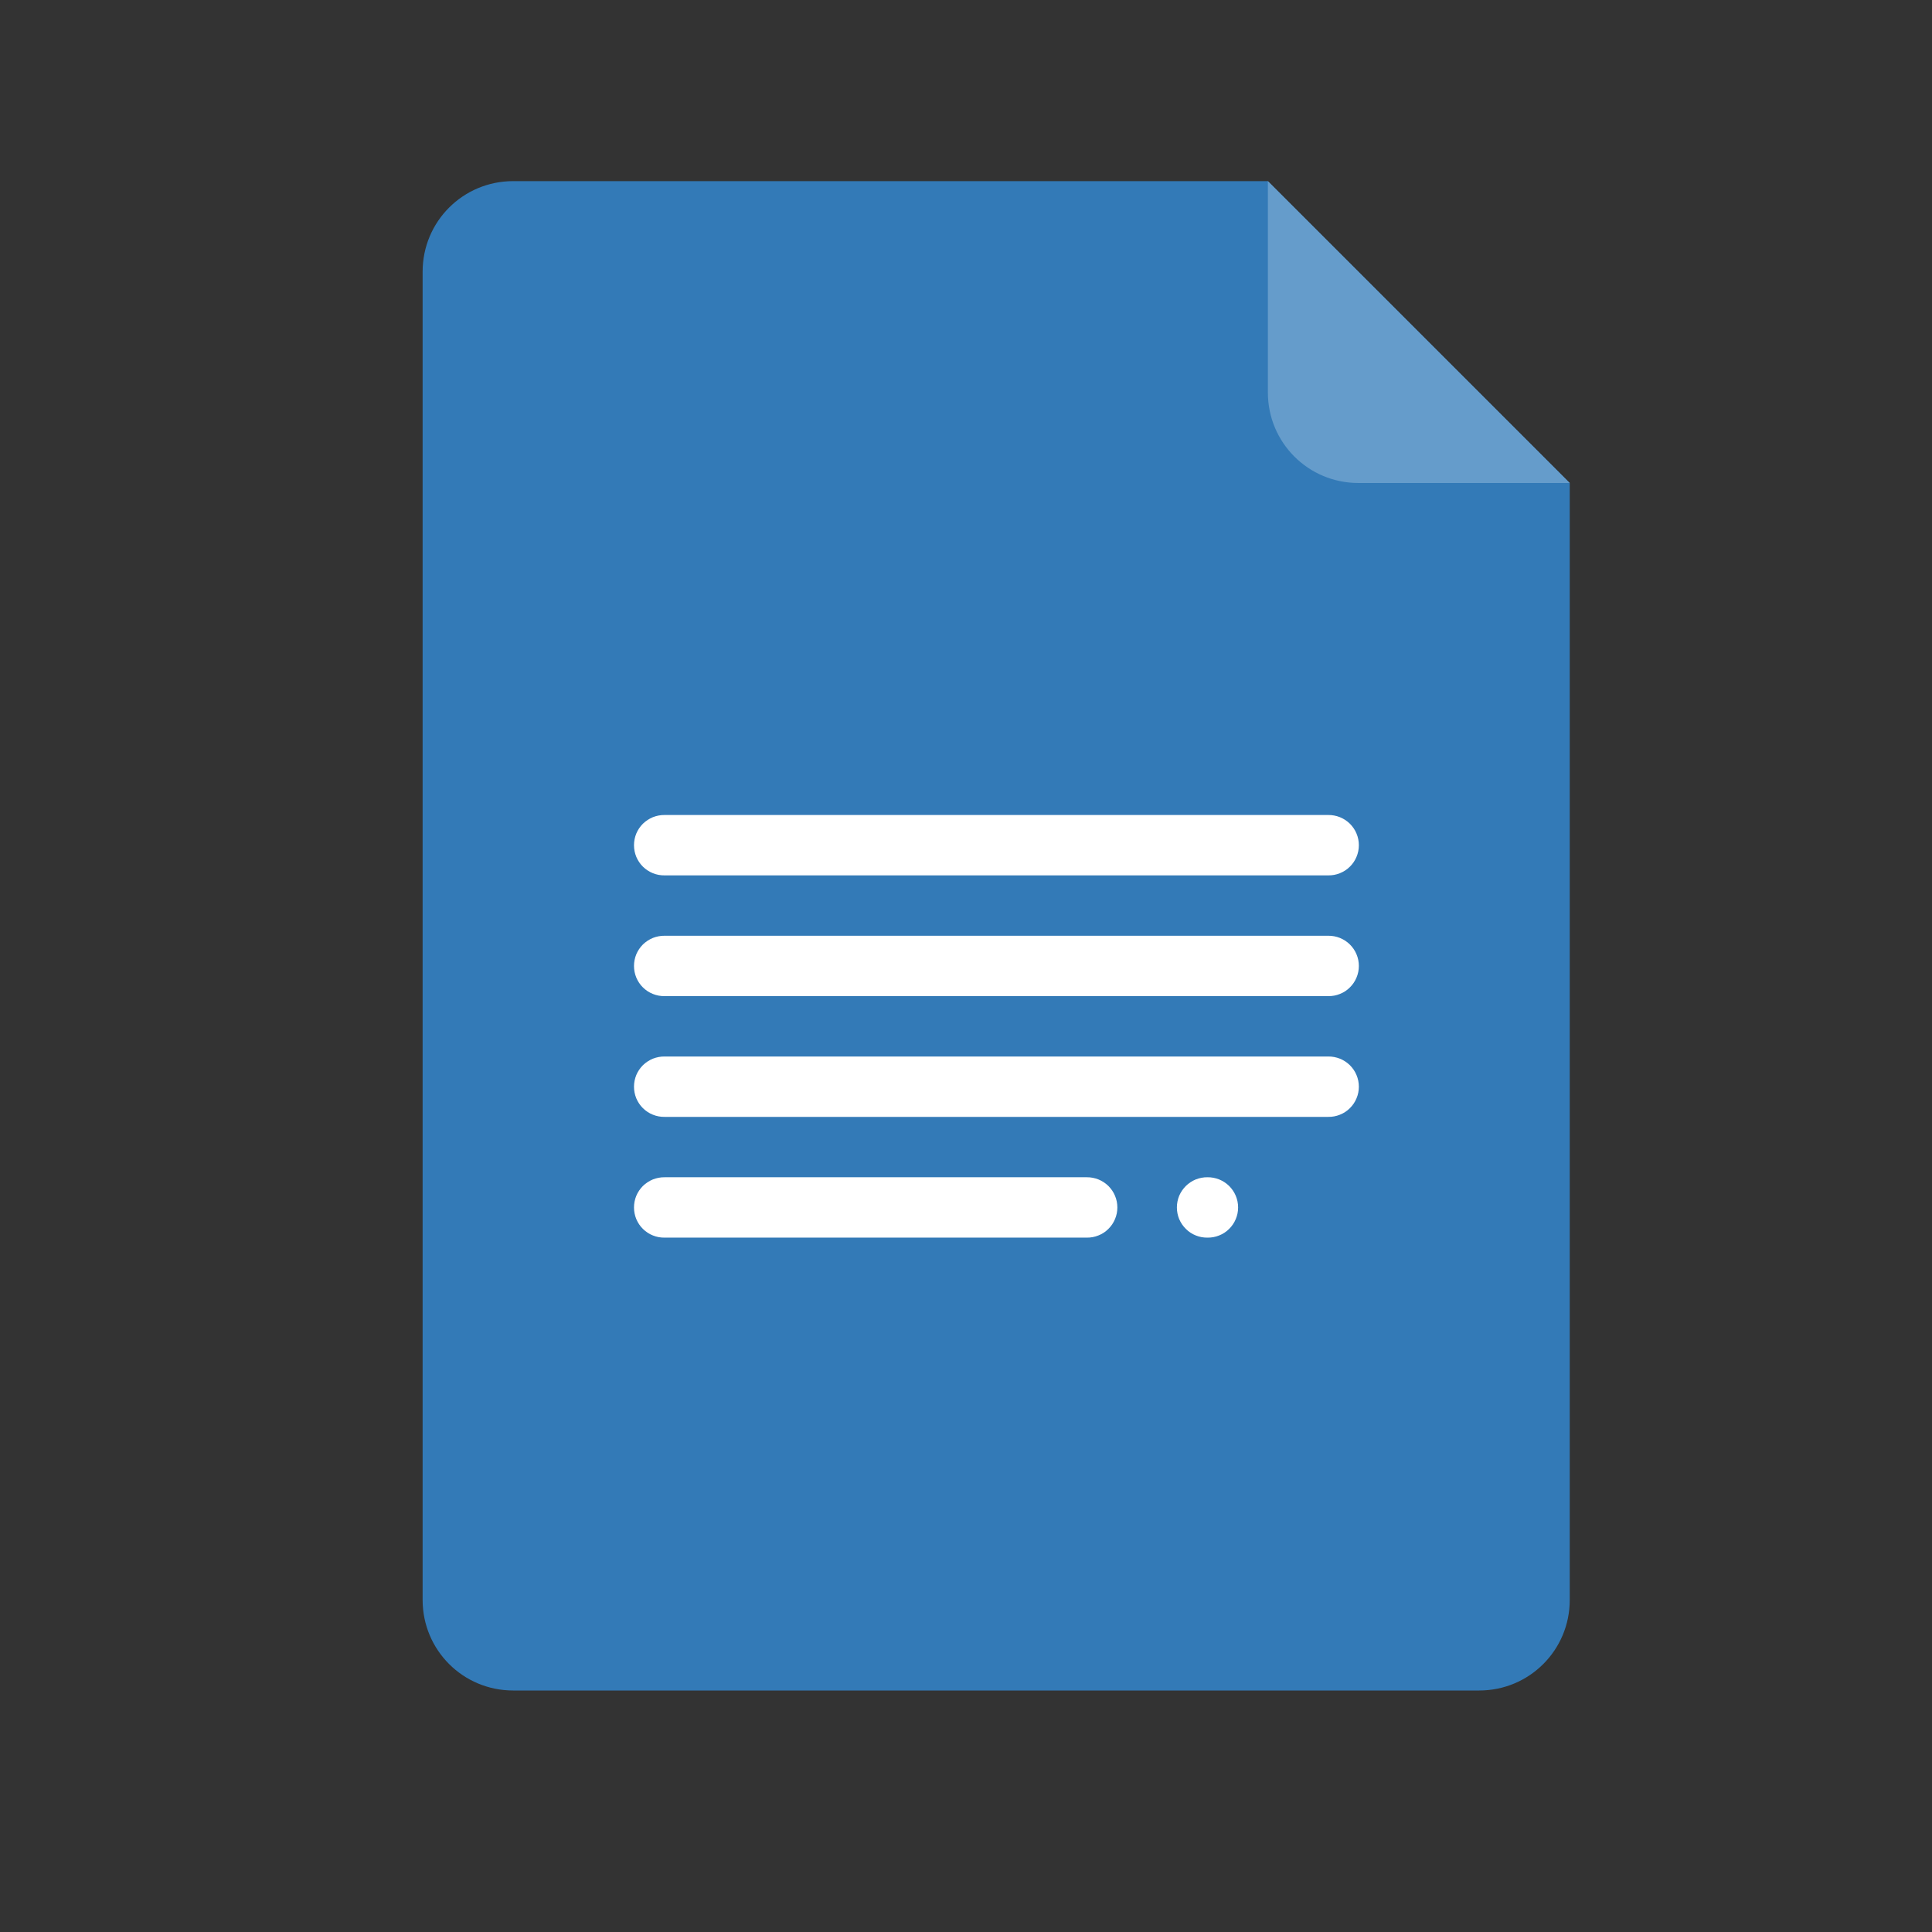 <?xml version="1.0" encoding="UTF-8"?> <svg xmlns="http://www.w3.org/2000/svg" width="32" height="32" viewBox="0 0 32 32" fill="none"><rect x="0" y="0" width="32" height="32" fill="#333333" stroke="none"/><path d="M26 8V26.5C26 27.331 25.331 28 24.5 28H8.5C7.669 28 7 27.331 7 26.5V4.5C7 3.669 7.669 3 8.5 3H21" fill="#337AB7"></path><path d="M21 3V6.5C21 7.331 21.669 8 22.5 8H26L21 3Z" fill="#659CCB"></path><path fill-rule="evenodd" clip-rule="evenodd" d="M11.008 13.499C10.941 13.498 10.876 13.511 10.814 13.535C10.753 13.56 10.697 13.597 10.649 13.643C10.602 13.69 10.565 13.745 10.539 13.806C10.514 13.867 10.501 13.933 10.501 13.999C10.501 14.066 10.514 14.131 10.539 14.192C10.565 14.253 10.602 14.309 10.649 14.355C10.697 14.402 10.753 14.438 10.814 14.463C10.876 14.488 10.941 14.5 11.008 14.499H17.633H22C22.066 14.5 22.132 14.488 22.193 14.463C22.255 14.438 22.311 14.402 22.358 14.355C22.405 14.309 22.443 14.253 22.468 14.192C22.494 14.131 22.507 14.066 22.507 13.999C22.507 13.933 22.494 13.867 22.468 13.806C22.443 13.745 22.405 13.69 22.358 13.643C22.311 13.597 22.255 13.56 22.193 13.535C22.132 13.511 22.066 13.498 22 13.499H17.633H11.008Z" fill="white"></path><path fill-rule="evenodd" clip-rule="evenodd" d="M11.008 15.499C10.941 15.498 10.876 15.511 10.814 15.535C10.753 15.56 10.697 15.597 10.649 15.643C10.602 15.69 10.565 15.745 10.539 15.806C10.514 15.867 10.501 15.933 10.501 15.999C10.501 16.066 10.514 16.131 10.539 16.192C10.565 16.253 10.602 16.309 10.649 16.355C10.697 16.402 10.753 16.439 10.814 16.463C10.876 16.488 10.941 16.5 11.008 16.499H17.633H22C22.066 16.5 22.132 16.488 22.193 16.463C22.255 16.439 22.311 16.402 22.358 16.355C22.405 16.309 22.443 16.253 22.468 16.192C22.494 16.131 22.507 16.066 22.507 15.999C22.507 15.933 22.494 15.867 22.468 15.806C22.443 15.745 22.405 15.69 22.358 15.643C22.311 15.597 22.255 15.56 22.193 15.535C22.132 15.511 22.066 15.498 22 15.499H17.633H11.008Z" fill="white"></path><path fill-rule="evenodd" clip-rule="evenodd" d="M11.008 19.499C10.941 19.498 10.876 19.511 10.814 19.535C10.753 19.56 10.697 19.597 10.649 19.643C10.602 19.69 10.565 19.745 10.539 19.806C10.514 19.867 10.501 19.933 10.501 19.999C10.501 20.066 10.514 20.131 10.539 20.192C10.565 20.253 10.602 20.309 10.649 20.355C10.697 20.402 10.753 20.439 10.814 20.463C10.876 20.488 10.941 20.5 11.008 20.499H15.375H18C18.066 20.5 18.132 20.488 18.193 20.463C18.255 20.439 18.311 20.402 18.358 20.355C18.405 20.309 18.443 20.253 18.468 20.192C18.494 20.131 18.507 20.066 18.507 19.999C18.507 19.933 18.494 19.867 18.468 19.806C18.443 19.745 18.405 19.69 18.358 19.643C18.311 19.597 18.255 19.56 18.193 19.535C18.132 19.511 18.066 19.498 18 19.499H15.375H11.008ZM20 19.499C19.933 19.498 19.868 19.511 19.806 19.535C19.745 19.56 19.689 19.597 19.642 19.643C19.595 19.69 19.557 19.745 19.531 19.806C19.506 19.867 19.493 19.933 19.493 19.999C19.493 20.066 19.506 20.131 19.531 20.192C19.557 20.253 19.595 20.309 19.642 20.355C19.689 20.402 19.745 20.439 19.806 20.463C19.868 20.488 19.933 20.5 20 20.499C20.066 20.5 20.132 20.488 20.193 20.463C20.255 20.439 20.311 20.402 20.358 20.355C20.405 20.309 20.443 20.253 20.468 20.192C20.494 20.131 20.507 20.066 20.507 19.999C20.507 19.933 20.494 19.867 20.468 19.806C20.443 19.745 20.405 19.69 20.358 19.643C20.311 19.597 20.255 19.56 20.193 19.535C20.132 19.511 20.066 19.498 20 19.499Z" fill="white"></path><path fill-rule="evenodd" clip-rule="evenodd" d="M11.008 17.499C10.941 17.498 10.876 17.511 10.814 17.535C10.753 17.56 10.697 17.597 10.649 17.643C10.602 17.69 10.565 17.745 10.539 17.806C10.514 17.867 10.501 17.933 10.501 17.999C10.501 18.066 10.514 18.131 10.539 18.192C10.565 18.253 10.602 18.309 10.649 18.355C10.697 18.402 10.753 18.439 10.814 18.463C10.876 18.488 10.941 18.5 11.008 18.499H17.633H22C22.066 18.5 22.132 18.488 22.193 18.463C22.255 18.439 22.311 18.402 22.358 18.355C22.405 18.309 22.443 18.253 22.468 18.192C22.494 18.131 22.507 18.066 22.507 17.999C22.507 17.933 22.494 17.867 22.468 17.806C22.443 17.745 22.405 17.69 22.358 17.643C22.311 17.597 22.255 17.56 22.193 17.535C22.132 17.511 22.066 17.498 22 17.499H17.633H11.008Z" fill="white"></path></svg> 